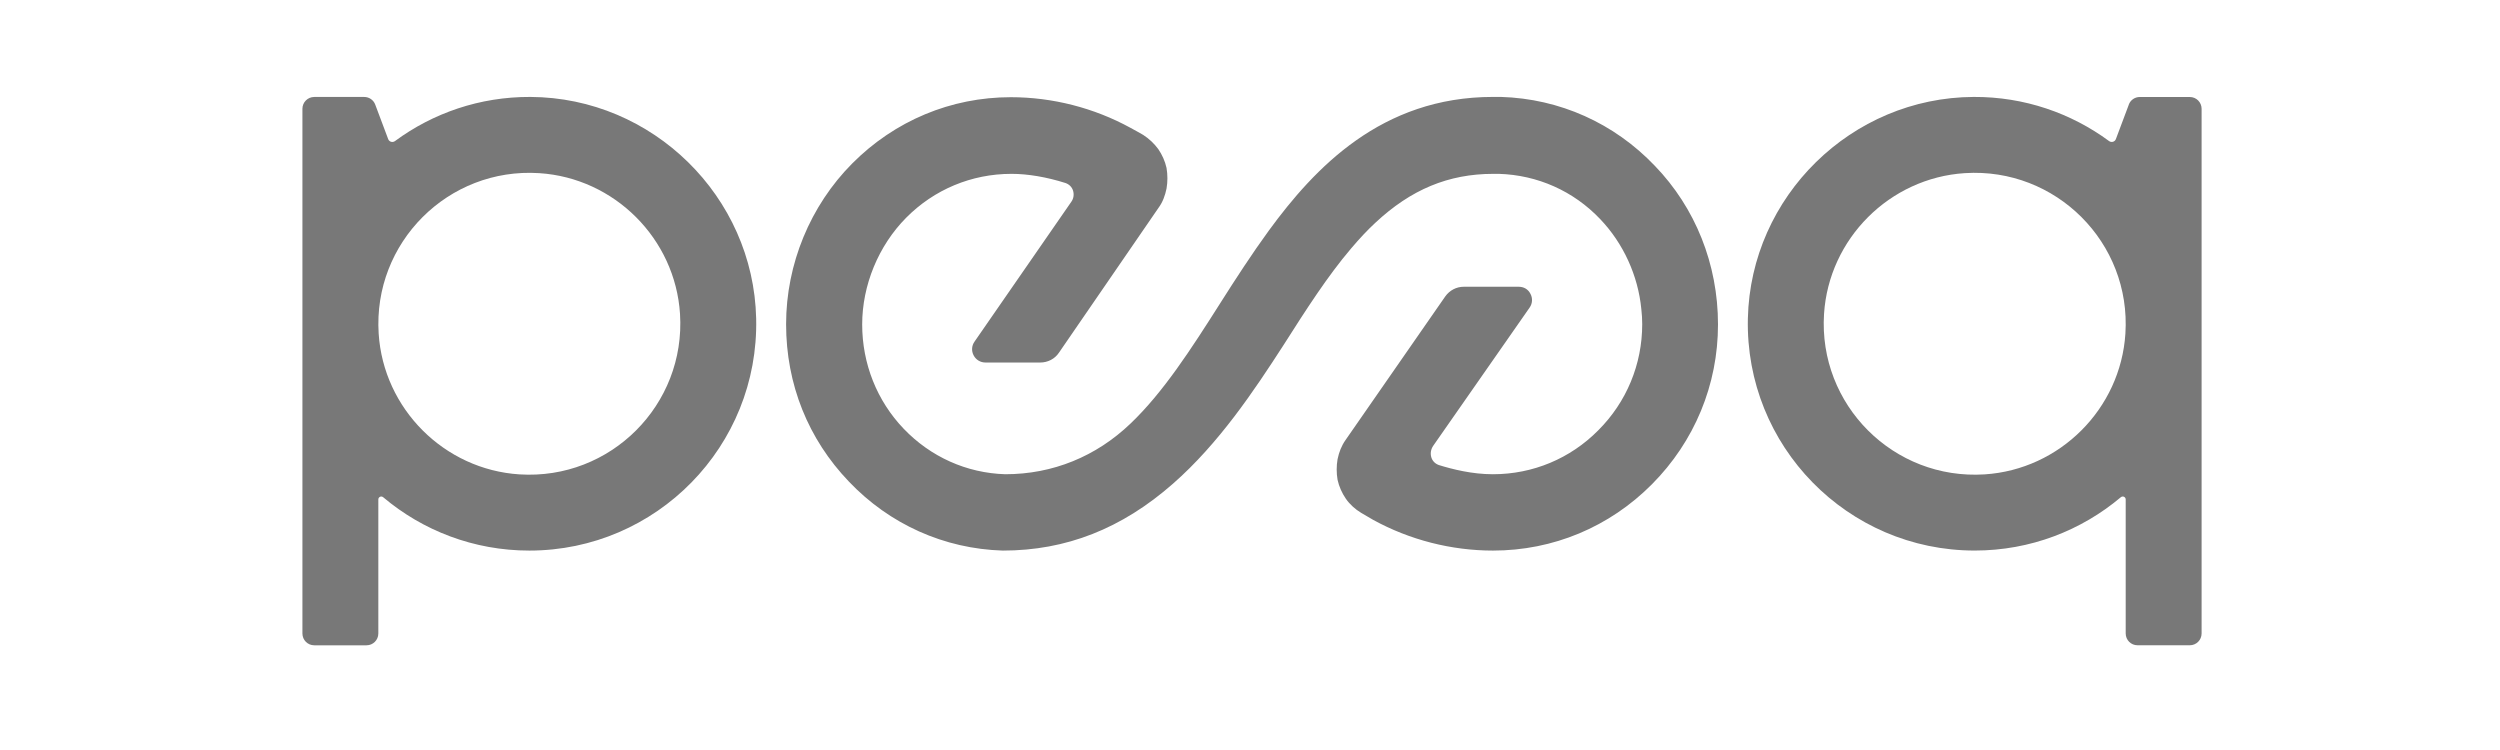 <svg width="150" height="45" viewBox="0 0 150 45" fill="none" xmlns="http://www.w3.org/2000/svg">
<g clip-path="url(#clip0_8051_487)">
<path d="M90.057 5.815H89.579C82.873 5.815 78.874 10.095 76.149 13.809C75.105 15.242 74.132 16.745 73.212 18.195C71.46 20.955 69.797 23.537 67.833 25.412C65.763 27.393 63.162 28.454 60.313 28.454C57.995 28.383 55.836 27.41 54.226 25.73C52.616 24.05 51.731 21.821 51.731 19.469C51.731 17.117 52.704 14.747 54.368 13.066C56.049 11.368 58.296 10.431 60.684 10.431H60.702C61.675 10.431 62.808 10.625 63.923 10.979C64.135 11.05 64.312 11.209 64.383 11.439C64.453 11.669 64.418 11.917 64.276 12.111L58.473 20.495C58.296 20.742 58.278 21.061 58.42 21.326C58.561 21.591 58.827 21.751 59.127 21.751H62.419C62.861 21.751 63.286 21.538 63.533 21.167L69.514 12.465C69.762 12.129 69.903 11.74 69.992 11.315C70.062 10.908 70.062 10.484 69.992 10.077C69.903 9.67 69.726 9.281 69.496 8.945C69.249 8.609 68.948 8.326 68.594 8.096C68.346 7.955 68.099 7.813 67.833 7.672C65.639 6.469 63.144 5.832 60.649 5.832C57.057 5.832 53.678 7.247 51.13 9.812C48.617 12.341 47.166 15.843 47.166 19.451C47.166 23.059 48.493 26.349 50.935 28.896C53.377 31.461 56.65 32.929 60.171 33.035C63.958 33.035 67.302 31.726 70.381 29.02C73.124 26.614 75.229 23.466 76.999 20.725C78.361 18.585 79.653 16.568 81.068 14.906C81.564 14.322 82.042 13.809 82.519 13.367C84.66 11.368 86.908 10.431 89.597 10.431H89.933C92.251 10.502 94.41 11.457 96.02 13.155C97.4 14.605 98.285 16.533 98.48 18.549C98.515 18.85 98.533 19.151 98.533 19.451C98.533 21.857 97.595 24.121 95.896 25.819C94.215 27.517 91.968 28.454 89.579 28.454H89.562C88.323 28.454 87.138 28.153 86.341 27.906C86.129 27.835 85.952 27.676 85.881 27.446C85.811 27.216 85.846 26.968 85.987 26.756L91.773 18.461C91.951 18.213 91.968 17.895 91.827 17.63C91.685 17.346 91.42 17.205 91.119 17.205H87.828C87.385 17.205 86.978 17.417 86.713 17.789L80.732 26.402C80.484 26.756 80.343 27.128 80.254 27.552C80.184 27.959 80.184 28.383 80.254 28.79C80.343 29.197 80.52 29.586 80.75 29.922C80.98 30.258 81.316 30.559 81.67 30.771C81.918 30.913 82.148 31.054 82.395 31.195C84.59 32.398 87.085 33.035 89.579 33.035C93.189 33.035 96.569 31.62 99.117 29.055C101.665 26.491 103.08 23.095 103.08 19.469C103.08 15.843 101.718 12.465 99.294 9.953C96.852 7.389 93.578 5.921 90.057 5.815Z" fill="#787878"/>
<path d="M127.73 6.276L126.953 8.345C126.891 8.512 126.687 8.568 126.544 8.464C124.272 6.791 121.462 5.802 118.419 5.816C111.09 5.85 105.038 11.784 104.872 19.108C104.699 26.768 110.858 33.033 118.482 33.033C121.823 33.033 124.881 31.828 127.25 29.833C127.367 29.736 127.542 29.816 127.542 29.966V38.008C127.542 38.399 127.858 38.716 128.25 38.716H131.389C131.78 38.716 132.096 38.399 132.096 38.008V6.527C132.096 6.136 131.78 5.82 131.389 5.82H128.389C128.094 5.818 127.83 6 127.726 6.278L127.73 6.276ZM119.075 28.463C113.614 28.811 109.093 24.292 109.442 18.834C109.731 14.322 113.378 10.677 117.891 10.388C123.352 10.04 127.875 14.559 127.524 20.017C127.236 24.529 123.589 28.174 119.075 28.463Z" fill="#787878"/>
<path d="M21.852 5.818H18.853C18.462 5.82 18.145 6.137 18.145 6.527V38.01C18.145 38.401 18.462 38.718 18.853 38.718H21.992C22.383 38.718 22.7 38.401 22.7 38.01V29.968C22.7 29.816 22.877 29.736 22.992 29.835C25.361 31.831 28.419 33.035 31.759 33.035C39.384 33.035 45.544 26.77 45.37 19.11C45.206 11.786 39.154 5.852 31.825 5.816C28.782 5.802 25.972 6.789 23.7 8.464C23.556 8.57 23.353 8.512 23.291 8.346L22.514 6.276C22.412 6 22.146 5.816 21.852 5.818ZM22.72 20.017C22.371 14.559 26.892 10.038 32.352 10.389C36.866 10.677 40.513 14.322 40.801 18.834C41.15 24.292 36.629 28.811 31.169 28.463C26.655 28.175 23.008 24.529 22.72 20.017Z" fill="#787878"/>
</g>
<defs>
<clipPath id="clip0_8051_487">
<rect width="113.952" height="32.903" fill="white" transform="translate(18.145 5.815)"/>
</clipPath>
</defs>
</svg>
